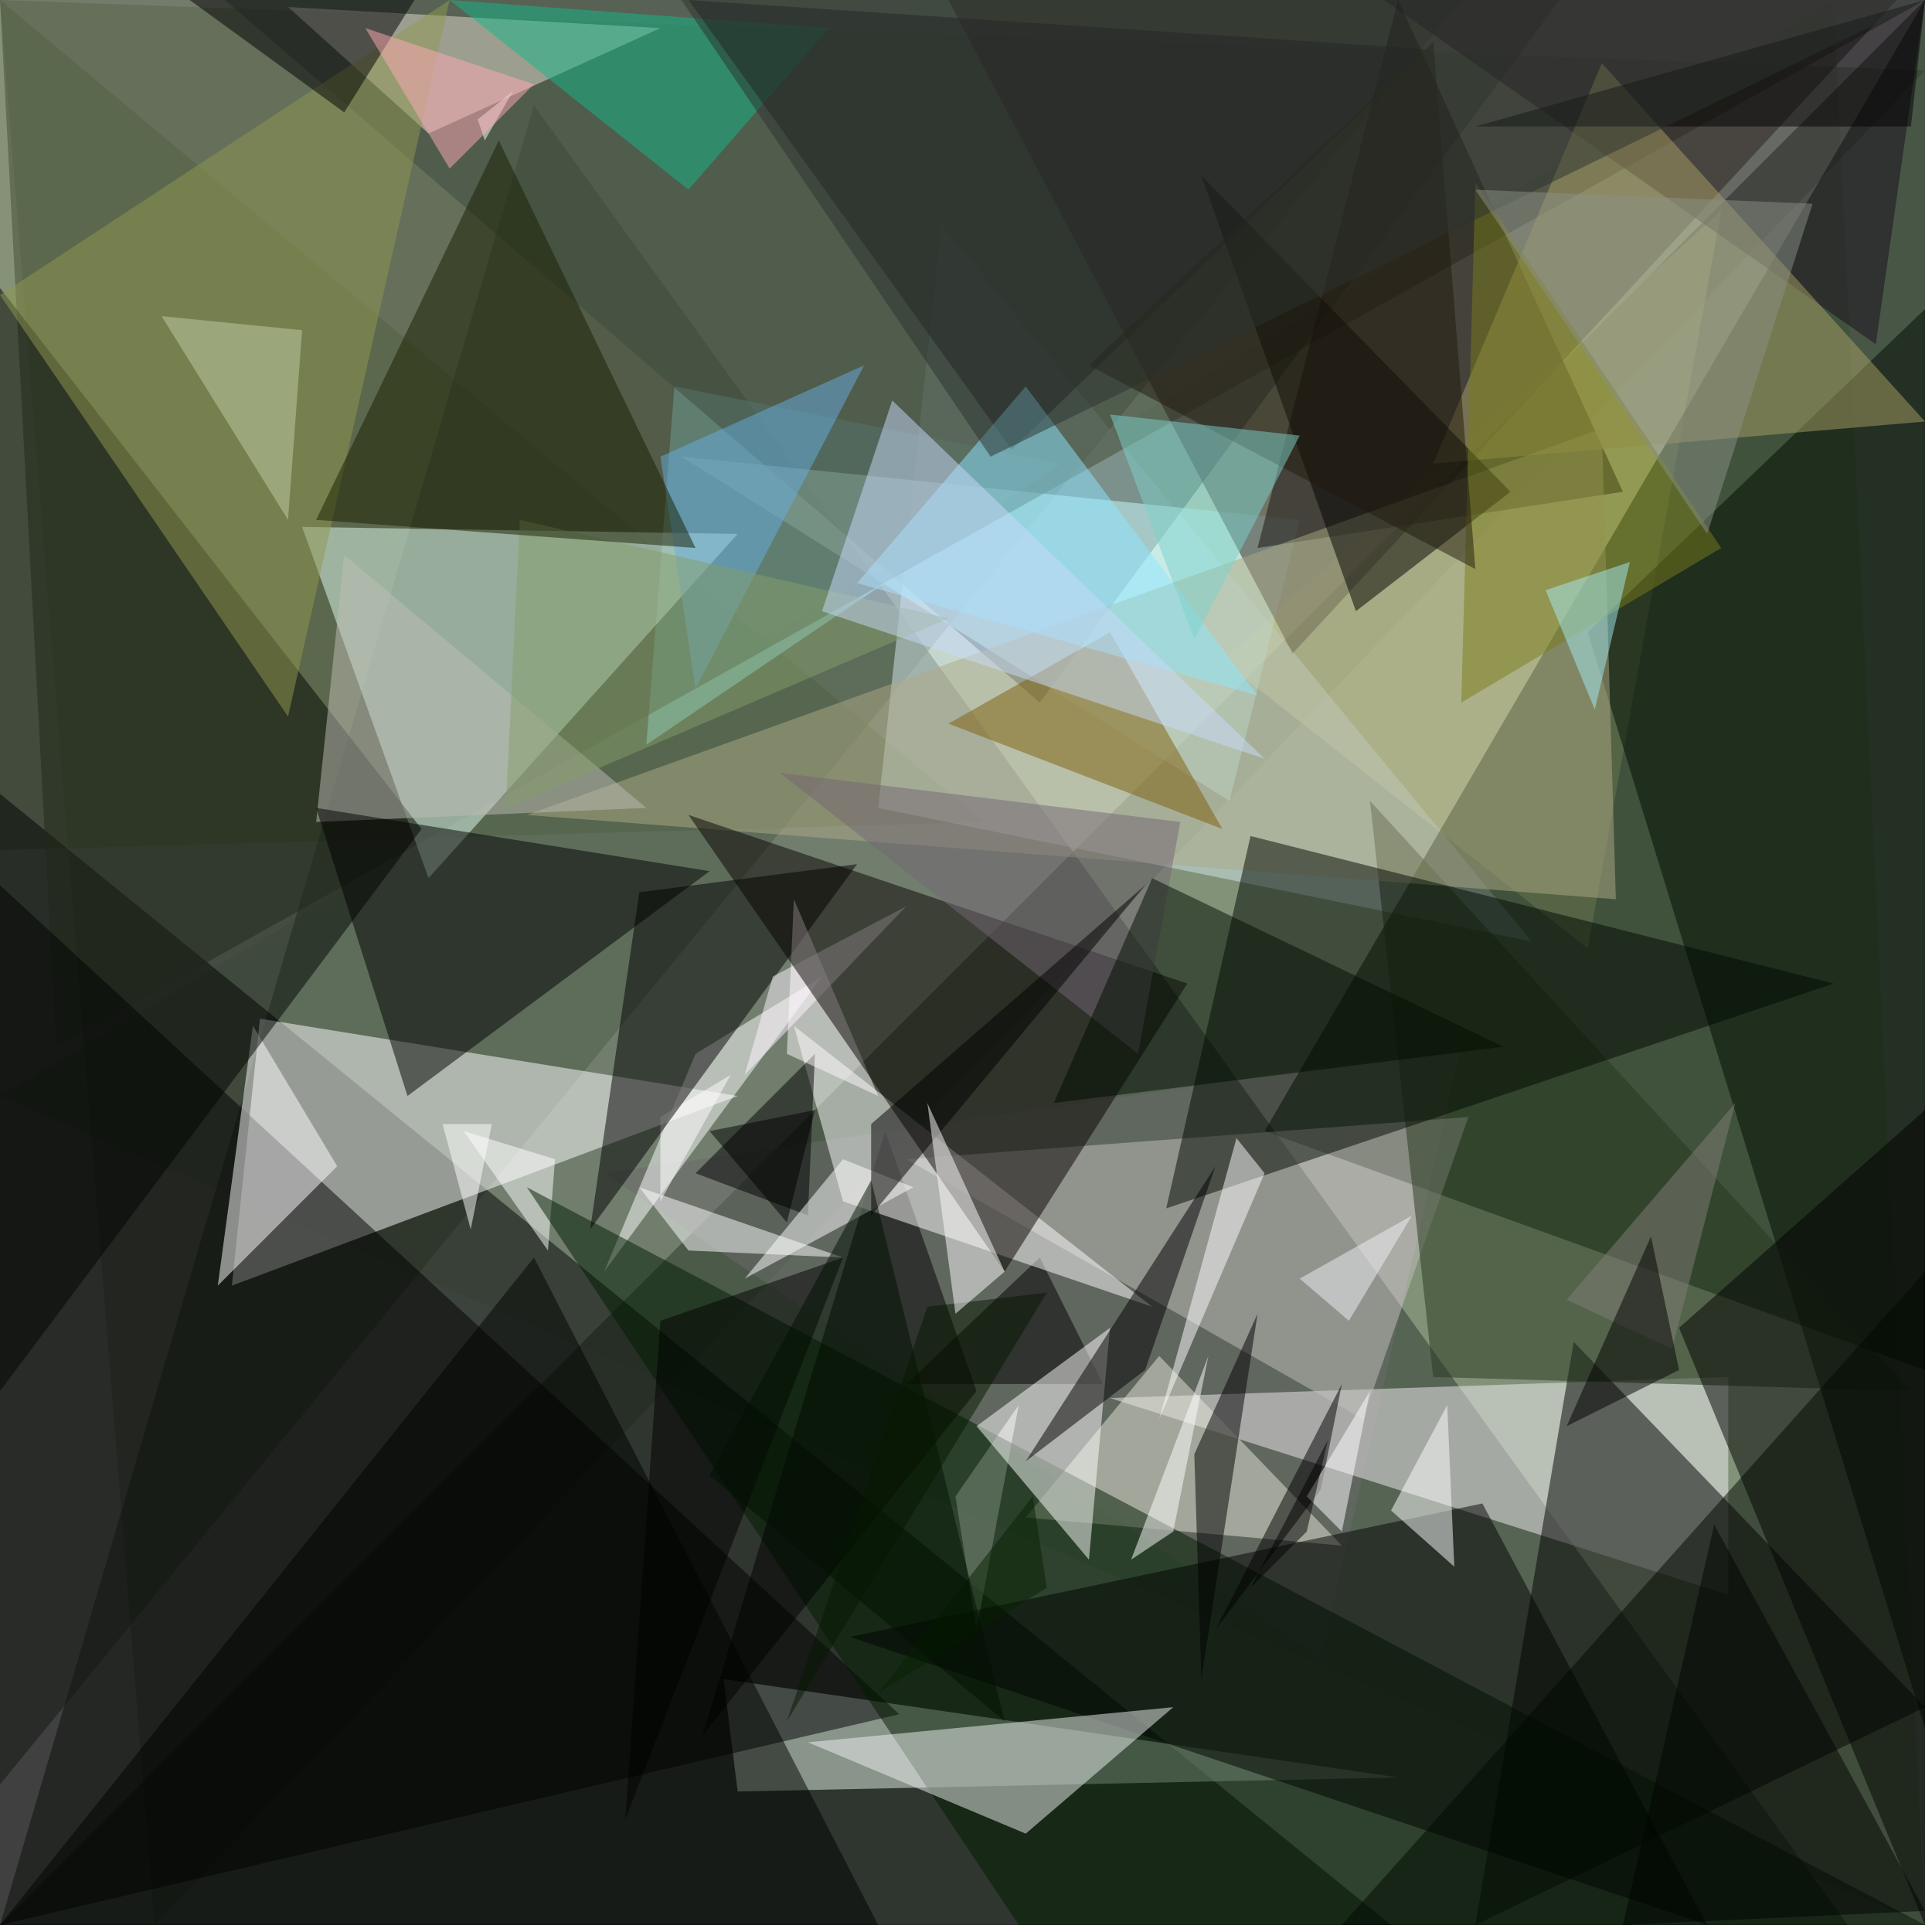 <?xml version="1.0" standalone="no"?>
<svg xmlns="http://www.w3.org/2000/svg" version="1.2" baseProfile="tiny" width="275" height="275" fill-opacity="0.5"><defs><filter id="f1" x="0" y="0"><feGaussianBlur in="SourceGraphic" stdDeviation="2" /></filter></defs><polygon points="0,156 261,0 274,274" fill="#c0dbb0" filter="url(#f1)" /><polygon points="0,0 274,10 22,274" fill="#91a283" filter="url(#f1)" /><polygon points="274,274 0,274 274,0" fill="#24391d" filter="url(#f1)" /><polygon points="86,167 208,149 188,236" fill="#aaa1a7" filter="url(#f1)" /><polygon points="140,117 0,0 0,121" fill="#7f9859" filter="url(#f1)" /><polygon points="263,274 76,15 0,274" fill="#2d3731" filter="url(#f1)" /><polygon points="0,254 208,0 0,0" fill="#4c5b47" filter="url(#f1)" /><polygon points="151,66 96,55 92,106" fill="#9bf7ff" filter="url(#f1)" /><polygon points="117,139 86,181 99,150" fill="#ffffff" filter="url(#f1)" /><polygon points="245,30 174,94 226,135" fill="#d5dc9c" filter="url(#f1)" /><polygon points="218,134 125,115 134,32" fill="#d5e9ee" filter="url(#f1)" /><polygon points="198,274 0,113 0,274" fill="#000200" filter="url(#f1)" /><polygon points="37,145 33,183 105,156" fill="#ffffff" filter="url(#f1)" /><polygon points="199,253 103,239 105,255" fill="#e4f7e8" filter="url(#f1)" /><polygon points="222,0 148,100 32,0" fill="#344b4c" filter="url(#f1)" /><polygon points="97,65 185,74 175,114" fill="#ceffff" filter="url(#f1)" /><polygon points="8,149 274,0 0,0" fill="#434b32" filter="url(#f1)" /><polygon points="246,196 246,227 158,199" fill="#f3eef3" filter="url(#f1)" /><polygon points="0,126 128,244 0,274" fill="#000000" filter="url(#f1)" /><polygon points="61,19 94,4 41,1" fill="#e9e2d4" filter="url(#f1)" /><polygon points="274,0 274,195 180,161" fill="#001300" filter="url(#f1)" /><polygon points="274,0 197,0 267,49" fill="#180c1d" filter="url(#f1)" /><polygon points="231,70 179,78 199,0" fill="#080000" filter="url(#f1)" /><polygon points="129,165 194,202 209,159" fill="#c2c1bc" filter="url(#f1)" /><polygon points="224,191 274,243 210,274" fill="#000000" filter="url(#f1)" /><polygon points="165,193 191,220 146,216" fill="#e6e6d7" filter="url(#f1)" /><polygon points="135,0 184,93 270,0" fill="#2b221e" filter="url(#f1)" /><polygon points="48,166 31,183 36,146" fill="#ffffff" filter="url(#f1)" /><polygon points="101,161 112,174 116,158" fill="#000000" filter="url(#f1)" /><polygon points="70,160 67,175 63,160" fill="#ffffff" filter="url(#f1)" /><polygon points="274,246 274,44 226,90" fill="#000a00" filter="url(#f1)" /><polygon points="105,76 61,125 43,75" fill="#e3fff5" filter="url(#f1)" /><polygon points="195,114 272,198 204,196" fill="#27371f" filter="url(#f1)" /><polygon points="118,4 64,0 98,27" fill="#13b988" filter="url(#f1)" /><polygon points="69,20 73,13 68,17" fill="#ffffff" filter="url(#f1)" /><polygon points="139,232 136,213 145,200" fill="#ffffff" filter="url(#f1)" /><polygon points="228,61 230,128 75,116" fill="#afaa87" filter="url(#f1)" /><polygon points="148,179 129,197 157,197" fill="#000000" filter="url(#f1)" /><polygon points="60,118 0,41 0,198" fill="#000500" filter="url(#f1)" /><polygon points="78,178 79,165 66,161" fill="#ffffff" filter="url(#f1)" /><polygon points="23,45 43,47 41,74" fill="#f0ffff" filter="url(#f1)" /><polygon points="274,158 274,274 239,189" fill="#000000" filter="url(#f1)" /><polygon points="274,274 75,169 145,274" fill="#001c00" filter="url(#f1)" /><polygon points="178,119 261,140 166,172" fill="#000800" filter="url(#f1)" /><polygon points="243,274 211,214 121,233" fill="#000200" filter="url(#f1)" /><polygon points="223,185 247,157 238,192" fill="#827e79" filter="url(#f1)" /><polygon points="94,65 99,98 123,52" fill="#67afe1" filter="url(#f1)" /><polygon points="207,223 198,215 206,200" fill="#ffffff" filter="url(#f1)" /><polygon points="49,79 92,115 45,117" fill="#bebdb7" filter="url(#f1)" /><polygon points="126,161 100,247 139,198" fill="#000000" filter="url(#f1)" /><polygon points="94,159 94,171 104,153" fill="#ffffff" filter="url(#f1)" /><polygon points="231,274 244,217 274,272" fill="#000000" filter="url(#f1)" /><polygon points="204,66 274,60 228,9" fill="#a8a067" filter="url(#f1)" /><polygon points="144,64 98,0 203,7" fill="#1c1819" filter="url(#f1)" /><polygon points="84,175 91,127 122,123" fill="#000000" filter="url(#f1)" /><polygon points="180,167 176,162 165,202" fill="#ffffff" filter="url(#f1)" /><polygon points="0,42 41,102 64,0" fill="#919850" filter="url(#f1)" /><polygon points="98,178 91,169 120,179" fill="#ffffff" filter="url(#f1)" /><polygon points="173,232 188,212 191,197" fill="#000000" filter="url(#f1)" /><polygon points="146,261 115,248 167,243" fill="#f1f3f2" filter="url(#f1)" /><polygon points="59,0 49,16 27,0" fill="#000002" filter="url(#f1)" /><polygon points="215,70 193,87 171,25" fill="#000000" filter="url(#f1)" /><polygon points="155,222 139,203 158,189" fill="#ffffff" filter="url(#f1)" /><polygon points="245,78 210,26 208,100" fill="#797c1a" filter="url(#f1)" /><polygon points="186,213 191,218 195,198" fill="#ffffff" filter="url(#f1)" /><polygon points="72,115 135,88 74,74" fill="#849e6a" filter="url(#f1)" /><polygon points="192,188 185,182 201,173" fill="#f1f1f6" filter="url(#f1)" /><polygon points="101,124 45,115 58,156" fill="#000000" filter="url(#f1)" /><polygon points="174,118 135,103 158,90" fill="#7f5e0a" filter="url(#f1)" /><polygon points="272,18 274,0 210,18" fill="#000000" filter="url(#f1)" /><polygon points="239,195 223,203 235,176" fill="#000000" filter="url(#f1)" /><polygon points="120,171 113,146 164,186" fill="#ffffff" filter="url(#f1)" /><polygon points="99,167 116,150 115,173" fill="#000000" filter="url(#f1)" /><polygon points="274,274 191,274 274,181" fill="#000800" filter="url(#f1)" /><polygon points="45,74 71,20 99,78" fill="#181f00" filter="url(#f1)" /><polygon points="130,169 120,165 106,182" fill="#ffffff" filter="url(#f1)" /><polygon points="110,139 129,129 106,153" fill="#fff6ff" filter="url(#f1)" /><polygon points="112,150 113,128 125,156" fill="#fffbff" filter="url(#f1)" /><polygon points="171,239 170,207 179,187" fill="#000000" filter="url(#f1)" /><polygon points="89,259 120,179 94,188" fill="#000000" filter="url(#f1)" /><polygon points="172,193 167,218 161,222" fill="#ffffff" filter="url(#f1)" /><polygon points="146,55 179,99 122,83" fill="#8ce6ff" filter="url(#f1)" /><polygon points="169,140 98,116 143,181" fill="#080201" filter="url(#f1)" /><polygon points="117,87 127,57 180,108" fill="#c8dbfa" filter="url(#f1)" /><polygon points="186,218 189,205 178,226" fill="#000000" filter="url(#f1)" /><polygon points="147,213 125,241 149,226" fill="#072100" filter="url(#f1)" /><polygon points="168,117 111,110 162,150" fill="#756675" filter="url(#f1)" /><polygon points="155,52 204,6 210,81" fill="#211b0d" filter="url(#f1)" /><polygon points="125,274 76,179 0,274" fill="#000200" filter="url(#f1)" /><polygon points="101,210 124,168 143,245" fill="#001000" filter="url(#f1)" /><polygon points="97,0 274,0 141,65" fill="#2a322f" filter="url(#f1)" /><polygon points="64,24 76,12 52,4" fill="#ffaab6" filter="url(#f1)" /><polygon points="220,84 227,101 232,80" fill="#a5edf5" filter="url(#f1)" /><polygon points="163,195 146,208 173,166" fill="#000000" filter="url(#f1)" /><polygon points="163,126 124,173 124,160" fill="#000000" filter="url(#f1)" /><polygon points="150,157 214,149 164,125" fill="#000d00" filter="url(#f1)" /><polygon points="112,245 149,184 132,186" fill="#061800" filter="url(#f1)" /><polygon points="170,91 185,62 158,59" fill="#7cd2cd" filter="url(#f1)" /><polygon points="210,27 258,29 243,76" fill="#8a9187" filter="url(#f1)" /><polygon points="136,187 132,157 143,181" fill="#ffffff" filter="url(#f1)" /></svg>